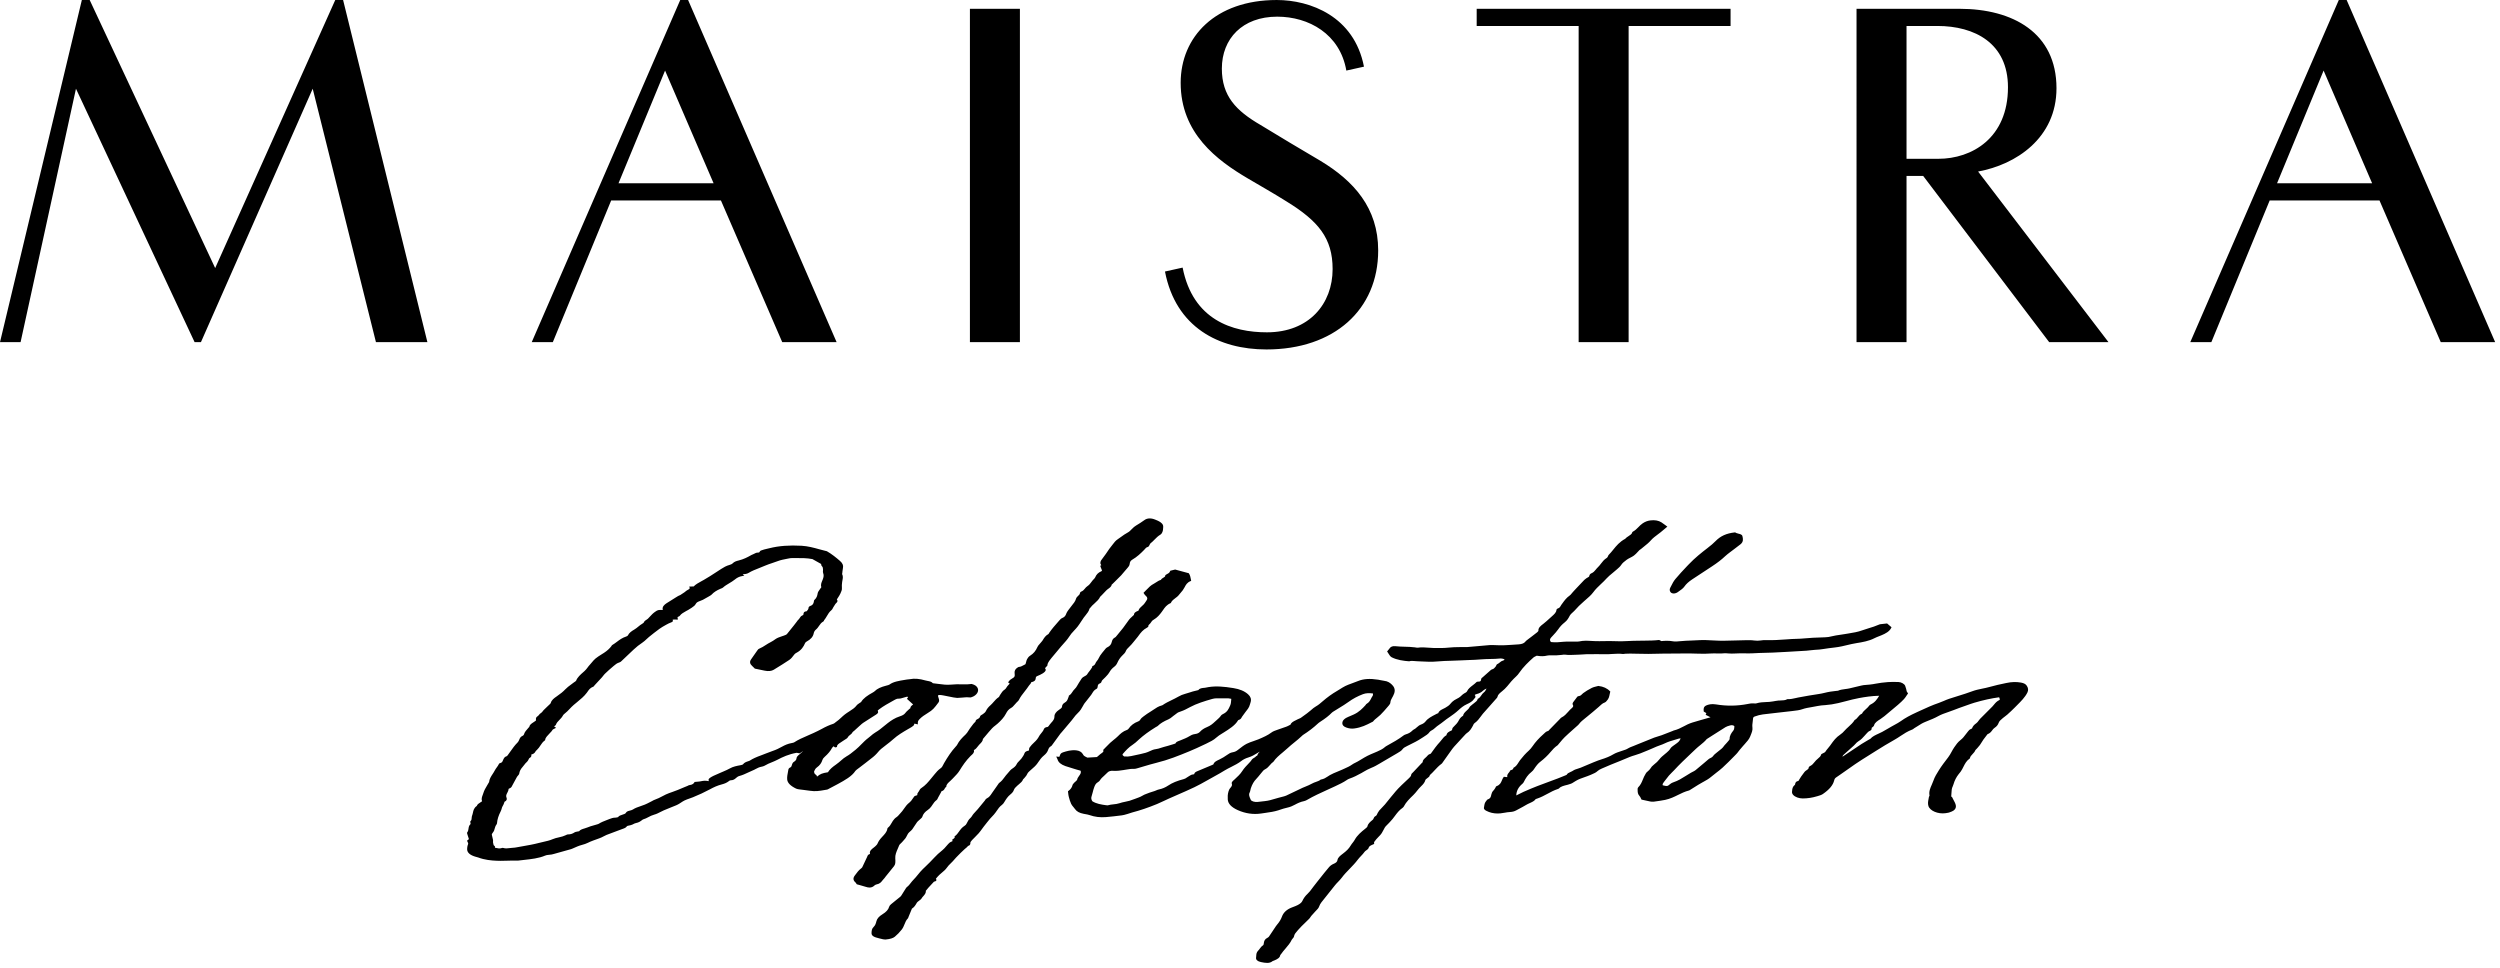 <svg fill="none" height="86" viewBox="0 0 222 86" width="222" xmlns="http://www.w3.org/2000/svg"><g clip-rule="evenodd" fill="#000" fill-rule="evenodd"><path d="m7.964 0h-.696l-7.267 30.379h1.827l4.918-22.501 10.533 22.501h.566l9.923-22.501 5.615 22.501h4.569l-7.485-30.379h-.697l-10.663 23.805zm41.128 30.379 5.18-12.578h9.747l5.442 12.578h4.829l-13.187-30.379h-.697l-13.186 30.379zm5.831-14.103 4.135-10.01 4.31 10.01zm31.206 14.103h4.439v-29.595h-4.439zm18.888-6.616-1.567.348c.957 4.962 4.788 6.921 9.009 6.921 6.007 0 9.924-3.525 9.924-8.793 0-3.786-2.177-6.18-5.136-7.963-1.914-1.133-3.612-2.134-5.31-3.178-2.175-1.262-3.437-2.568-3.437-5.005 0-2.655 1.826-4.613 4.916-4.613 2.787 0 5.572 1.523 6.138 4.787l1.566-.347c-.87-4.482-4.787-5.919-7.747-5.919-5.44 0-8.53 3.264-8.53 7.355 0 4.482 3.222 6.876 5.962 8.489 1.176.695 2.264 1.304 3.439 2.044 2.829 1.741 4.092 3.265 4.092 6.005 0 3.09-2.089 5.616-5.833 5.616-3.047 0-6.571-1.089-7.486-5.746zm48.658-21.457v-1.525h-22.545v1.525h9.054v28.073h4.438v-28.073zm11.185 28.073h4.44v-14.755h1.48l11.185 14.755h5.266l-11.576-15.147c3.35-.609 6.961-2.961 6.961-7.399 0-4.918-3.871-7.052-8.615-7.052h-9.141zm7.182-28.073c3.306 0 6.266 1.524 6.266 5.441 0 4.525-3.219 6.354-6.18 6.354h-2.828v-11.795zm24.328 28.073 5.178-12.578h9.751l5.439 12.578h4.831l-13.186-30.379h-.697l-13.188 30.379zm5.832-14.103 4.134-10.01 4.309 10.01z"/><path d="m75.15 67.18c-.163.089-.289.199-.412.307-.162.141-.329.288-.522.421-.253.176-.532.391-.695.667-.511.083-.685.152-.951.378-.024-.006-.031-.013-.031-.013-.002-.002-.003-.014-.005-.02-.006-.029-.016-.079-.073-.114-.074-.047-.118-.093-.127-.117-.03-.073-.058-.151-.032-.212.058-.128.108-.238.246-.336.243-.172.406-.394.483-.66.027-.088.082-.165.194-.267.312-.279.52-.53.655-.788.022-.04.063-.081.109-.123l.031-.031c.008.003.012.006.015.007.01.006.019.015.027.022.021.02.045.042.08.06.042.021.128-.005.149-.019l.038-.026v-.038c0-.144.157-.242.323-.347.07-.044.142-.088.204-.137.045-.037.105-.071.165-.107.115-.066.236-.138.281-.24.029-.067.101-.121.176-.178.082-.066.169-.131.212-.224.016-.037.066-.077.115-.115.027-.02.052-.042.077-.062l.111-.103c.117-.107.231-.213.35-.318l.062-.054c.08-.074.154-.143.247-.205.238-.157.482-.312.726-.466.132-.083.264-.168.394-.251l.016-.011c.104-.067.26-.165.151-.346.003-.021.048-.065.134-.129.367-.281.818-.529 1.253-.769l.176-.097c.088-.051.18-.084.341-.079.107-.002.187-.024.271-.052.028-.009.058-.018.086-.025.049-.013.096-.027.143-.042.06-.018.121-.035.184-.05.04-.013.106.02.115.021-.002.017-.021.043-.039.068-.012.016-.024.033-.034.051l-.03.049.547.497c-.017.015-.035.029-.054.044-.089.069-.197.152-.191.287-.009.009-.031.025-.047.035-.02.015-.04.03-.056.045-.035.034-.071.067-.107.1-.085.074-.172.154-.236.242-.089.126-.242.224-.47.294-.472.151-.803.387-1.077.596-.119.091-.231.184-.345.277-.231.19-.468.388-.757.556-.164.096-.297.209-.424.319-.072.06-.143.12-.219.179-.234.175-.425.37-.61.558-.159.162-.324.331-.513.484l-.128.102c-.213.174-.431.353-.703.503zm.898 1.186c.089-.069.181-.137.273-.205.175-.129.357-.264.525-.402.105-.088.216-.172.328-.257.243-.184.494-.375.685-.591.028-.031.056-.063.084-.096.093-.109.182-.212.295-.307.146-.122.303-.242.455-.358.219-.168.446-.341.646-.524.361-.329.822-.607 1.302-.885l.107-.06c.121-.07.247-.14.348-.224.067-.056.085-.129.1-.191l.002-.009.307.068-.002-.089c-.005-.173.027-.245.168-.39.175-.178.409-.35.737-.545.195-.115.355-.237.476-.361.146-.151.265-.311.382-.468l.079-.105c.089-.117.038-.269-.005-.402-.028-.085-.059-.18-.034-.215.015-.023.064-.036.135-.036h.007c.142 0 .468.067.782.132.319.065.621.129.766.13.154-.003.307-.015.451-.029.201-.02.39-.041.606-.018.03.003.059.003.087.002.018.002.036 0 .056.002h.013l.012-.005c.064-.021.128-.044.188-.071.291-.135.529-.426.421-.723-.066-.187-.245-.319-.53-.394l-.014-.005-.013.002c-.237.034-.501.043-.807.031-.347-.013-.693-.004-1.026.027-.375.038-.764-.016-1.141-.067-.134-.019-.271-.035-.404-.05-.028-.003-.06-.014-.059-.009-.106-.136-.297-.172-.467-.203-.06-.012-.121-.024-.175-.038-.554-.16-.995-.197-1.387-.117-.041.009-.087.013-.133.015-.045.005-.091.008-.133.015l-.209.034c-.499.081-1.016.164-1.349.416-.05.035-.154.061-.244.084l-.038.009c-.489.126-.811.277-1.013.481-.038.04-.097.081-.176.125-.487.269-.852.518-1.051.856-.006.008-.034.024-.051.031-.022.013-.044.026-.061.039-.027.019-.055.038-.082.057-.076.05-.154.103-.202.17-.146.208-.407.376-.658.536-.13.083-.267.171-.386.264-.122.094-.229.195-.333.292-.146.135-.285.264-.46.38-.03.02-.056.042-.082.064-.048.04-.089.076-.157.097-.333.107-.649.247-1.022.455-.22.121-.458.234-.724.359-.175.082-.354.159-.536.237-.411.177-.835.361-1.18.59-.035.024-.103.045-.194.06-.377.064-.656.199-.878.322-.249.139-.527.282-.862.392-.2.067-.39.142-.573.216-.145.06-.289.118-.441.171-.42.15-.734.295-.984.456-.039.026-.098.046-.147.061-.182.056-.365.129-.46.267-.033.045-.141.071-.233.088-.339.06-.664.129-.918.273-.186.107-.405.201-.616.292-.092.038-.184.078-.275.118-.077.035-.154.069-.233.103-.228.096-.466.198-.656.329-.065.045-.127.096-.138.171-.006.043.005.089.035.132-.02-.003-.038-.006-.059-.01-.113-.016-.216-.032-.32-.029-.107.003-.203.023-.298.04-.056.01-.111.022-.168.03-.081.01-.165.017-.255.024l-.173.015-.017.032c-.054.093-.158.219-.457.252-.044.005-.078.025-.104.04-.009.006-.02.013-.031.018l-.288.118c-.202.082-.405.165-.601.251-.149.065-.316.123-.477.178-.194.067-.395.136-.575.221-.107.052-.209.105-.311.159-.211.111-.429.225-.681.311-.072.024-.131.056-.186.089-.028.015-.055.031-.084.045-.059.029-.117.058-.174.089-.137.071-.277.144-.428.206-.117.049-.246.093-.37.135-.246.084-.5.169-.693.3-.064.042-.17.079-.315.112-.165.035-.264.097-.316.195-.038.074-.174.116-.305.156-.154.049-.314.099-.384.218-.017.006-.053.014-.078.019-.02.005-.04.009-.058.013-.019.005-.05.01-.086.011-.224.002-.384.06-.542.124-.075.029-.151.057-.225.088-.254.097-.517.199-.727.334-.035.023-.091.038-.146.054l-.049.015c-.084.026-.169.049-.256.074-.185.052-.378.105-.541.179-.078.034-.17.061-.26.089-.193.056-.393.115-.496.254-.015.005-.049.009-.07.012-.028.004-.056.007-.079.013-.022.005-.044.009-.067.015-.065.013-.133.025-.182.058-.141.096-.313.184-.601.184-.052 0-.092.021-.124.039-.009.004-.02.01-.03.016-.034.013-.068.028-.1.041-.071.033-.14.062-.217.083-.1.03-.205.052-.311.078-.195.044-.398.089-.559.163-.247.111-.55.18-.844.245-.14.031-.28.064-.413.098-.442.118-.93.202-1.404.285-.193.034-.387.067-.577.103-.089.016-.191.032-.297.034-.101.002-.197.015-.289.028-.187.025-.363.051-.58-.016-.034-.011-.082-.005-.138.016-.164.061-.351.018-.547-.026l-.042-.008c.01-.048.024-.123-.045-.166-.077-.049-.081-.086-.087-.143-.004-.031-.008-.065-.023-.101-.019-.048-.015-.096-.012-.151.004-.046.007-.094-.005-.147-.014-.07-.031-.14-.049-.21-.02-.078-.039-.154-.053-.228-.011-.06.039-.128.093-.202.042-.057.087-.116.11-.183.017-.05.032-.103.047-.155.038-.134.074-.26.163-.373.028-.034.042-.076.048-.125.025-.333.132-.67.333-1.062.039-.076.06-.152.081-.226.026-.09.049-.175.102-.251.038-.052.059-.109.079-.163.009-.024.018-.049.03-.073.009-.02.015-.043.022-.065.012-.045.018-.059.032-.065.089-.038.147-.094.174-.163.024-.064.02-.134-.012-.205-.068-.153-.003-.278.072-.421.057-.111.115-.224.112-.342.003-.007.029-.026.066-.04.165-.055.212-.156.255-.245l.018-.036c.127-.25.268-.501.411-.756.014-.027.039-.056.067-.085.019-.022.037-.044.056-.066l.013-.017c.025-.034.058-.074.064-.126.023-.193.12-.384.296-.582.049-.056.094-.114.138-.172.076-.101.148-.196.25-.281.069-.058.103-.132.135-.196.032-.071.062-.132.129-.167.137-.074.131-.176.126-.243-.002-.016-.002-.031-.002-.045.184-.04.307-.132.375-.277.017-.036.059-.074.099-.11l.024-.022c.132-.122.222-.26.308-.391.111-.169.216-.327.402-.458.019-.013.047-.044.024-.108l.02-.038c.038-.071.073-.141.126-.202.076-.092.162-.181.246-.271.059-.064.116-.125.174-.187.024-.028.042-.058.057-.083.016-.028.031-.053.053-.071.028-.024.074-.045.119-.067.024-.012.049-.022.071-.035l.096-.049-.171-.133c.073-.044.146-.089.169-.161.049-.15.173-.278.305-.412.115-.117.231-.237.302-.378.043-.086.141-.166.237-.243.055-.045.109-.09.156-.137.071-.068.138-.139.205-.21.115-.122.235-.248.369-.362.096-.083.194-.162.292-.242.311-.257.633-.52.857-.824.028-.035.053-.072.078-.108.122-.177.238-.344.513-.448.049-.018.068-.057.081-.081.003-.006.008-.013.009-.017l.231-.249c.147-.157.293-.314.437-.472.043-.047.082-.097.119-.147.053-.066.103-.132.165-.19.247-.237.463-.43.679-.609.031-.025.061-.051.09-.077.147-.126.285-.245.52-.315.068-.022.115-.062.154-.099.17-.162.34-.322.509-.483.197-.187.393-.374.591-.559.242-.229.492-.426.76-.602.146-.096.262-.205.376-.313.069-.067.143-.136.22-.198.288-.233.599-.48.93-.721.171-.126.376-.239.573-.35l.038-.021c.127-.071.28-.151.453-.212.05-.018.103-.042.125-.095.018-.048.001-.092-.024-.123.005-.005.034-.022.107-.027.053-.005.116 0 .181.003.033.002.067.003.103.004l.078.003-.008-.078c-.002-.025-.008-.051-.013-.076-.005-.026-.013-.064-.007-.073.009-.009.048-.025.071-.035.052-.021.107-.043.135-.086.114-.169.344-.295.566-.419.057-.031.116-.062.173-.093.234-.136.399-.249.536-.362.06-.052.097-.111.133-.167.038-.06.07-.111.126-.149.071-.05.178-.09.279-.128.078-.028.159-.058.231-.095.169-.086.329-.181.485-.273l.14-.082c.06-.035.123-.071.166-.121.174-.193.429-.358.781-.508.016-.005.034-.013.052-.019.06-.024.122-.047.164-.086.15-.139.351-.26.547-.377.172-.102.349-.209.497-.329.169-.138.37-.272.698-.322l.148-.023-.144-.126c.21-.01.387-.037.523-.122.283-.173.634-.311.974-.443.162-.064.325-.129.479-.196.206-.089.437-.167.66-.241.161-.054.323-.108.477-.167.257-.098.555-.155.844-.211l.188-.036c.079-.017.168-.024.253-.024l.249-.001c.542-.003 1.056-.005 1.548.092l.773.434s.001.007.001.013c.002.049.003.117.059.172.1.103.101.192.105.305l.001.038c0 .027-.002.053-.005.079-.005.061-.012.131.017.202.074.188.043.352-.027.543-.016.044-.034.089-.053.132-.073.173-.155.368-.084.585-.002.01-.025.038-.039.053-.017.021-.035.042-.047.062-.024.04-.052.079-.08.118-.068.096-.14.195-.159.31-.032.195-.082.399-.275.568-.051.045-.057.106-.061.149-.001.013-.002.025-.005.038-.038.153-.086.285-.318.364-.072.024-.148.086-.149.16-.002.107-.066.202-.165.307-.242.013-.275.129-.286.245-.005.057-.009.079-.036.094-.017.01-.036.02-.055.028-.036.016-.073.034-.103.058-.041.034-.068.074-.092.108l-.022.03c-.015.02-.026.039-.038.059-.022.035-.042.064-.069.09-.068.056-.113.12-.156.181l-.03.041c-.166.226-.351.451-.526.668-.113.138-.224.276-.333.415-.053.069-.167.107-.287.149l-.167.056c-.205.071-.416.141-.565.248l-.031.021c-.122.087-.238.169-.386.243-.169.082-.316.177-.46.269-.176.115-.358.231-.577.322-.085.035-.126.099-.161.151l-.019.024c-.118.166-.234.334-.351.501l-.188.272c-.146.206-.113.403.095.587.053.045.099.094.148.144l.09.091.873.181c.336.071.609.04.813-.085l.123-.077c.415-.255.846-.518 1.247-.79.175-.118.286-.271.386-.404.06-.084.124-.163.245-.224.456-.236.648-.574.763-.843.03-.068.065-.117.158-.166.346-.18.557-.423.613-.698.031-.155.097-.273.202-.359.124-.102.203-.219.28-.333.098-.146.191-.284.379-.387.047-.026.058-.069.064-.104.1-.121.176-.25.249-.374.111-.192.216-.373.405-.527.064-.053.096-.117.123-.175.011-.024.023-.047.037-.07l.045-.072c.049-.08.098-.16.151-.238.014-.021.037-.043.063-.068.055-.052.118-.111.118-.197-.002-.046-.019-.091-.057-.135.008-.011.016-.02.022-.031.028-.046.059-.093.09-.139.069-.104.14-.213.191-.325l.022-.045c.071-.151.143-.307.126-.478-.018-.173 0-.338.022-.525.006-.052.017-.106.027-.159.033-.164.071-.351-.031-.552-.002-.006.002-.025.006-.041.003-.016.008-.03.01-.045.005-.047.009-.093.014-.141.012-.113.023-.22.047-.326.049-.214-.038-.414-.264-.61-.326-.282-.719-.607-1.165-.862l-.244-.062c-.159-.04-.3-.075-.438-.114-.468-.133-1.013-.278-1.562-.309-1.074-.062-2.028.009-2.84.214-.067.017-.136.034-.204.048-.189.044-.384.089-.558.158-.077.031-.107.084-.129.123-.025.043-.035.062-.118.062h-.017c-.152 0-.246.051-.329.097-.041.022-.078.043-.122.058-.082.028-.153.068-.209.1-.296.169-.63.339-1.054.444-.207.049-.417.117-.541.259-.045.05-.145.1-.262.133-.32.086-.543.228-.758.363-.157.1-.312.202-.467.303-.343.224-.698.455-1.072.667-.064.036-.129.073-.194.107-.264.143-.535.291-.714.48l-.393.004.036.094c.026.068.006.121-.172.21-.08.039-.14.089-.198.137-.031.025-.06.05-.093.074-.141.098-.252.17-.361.238-.025.015-.057.027-.087.039-.039.016-.079.031-.111.052l-.217.133c-.271.166-.551.337-.814.511-.194.129-.406.313-.331.587-.002.002-.005.005-.008.006v.002c-.399-.013-.427-.009-.682.169-.094.067-.176.133-.242.2-.074.072-.142.147-.212.221-.059.064-.118.128-.18.19-.032.031-.075.059-.125.089-.087.054-.186.116-.224.222-.019.051-.11.108-.189.158-.047.028-.092.057-.132.086-.06.045-.117.091-.173.138-.118.098-.231.19-.369.271-.217.125-.453.284-.562.517-.012.027-.067.069-.141.093-.358.115-.597.296-.83.471-.129.097-.263.197-.413.285-.04.022-.056.057-.068.08-.003.007-.008.015-.009.019-.165.218-.385.419-.656.595-.073.049-.149.097-.226.143-.183.115-.371.233-.529.363-.128.107-.224.224-.319.338-.058.072-.115.142-.181.21-.079.082-.144.169-.206.253-.082.11-.161.213-.268.309l-.102.091c-.261.229-.532.467-.647.767-.011.029-.07.068-.115.098-.031.02-.061.038-.087.06-.082.064-.168.127-.252.189-.18.133-.365.269-.511.426-.188.2-.429.399-.763.625-.229.154-.457.326-.521.572-.015.058-.084.119-.149.178-.027.024-.055.049-.08.074-.062.062-.128.125-.194.187-.074.068-.147.138-.216.209-.033.032-.057.067-.082.101-.035.049-.064.09-.112.122-.111.071-.192.148-.251.24-.014.024-.05.049-.084.074-.049.035-.1.072-.127.125-.032.059-.028.121-.023.176.002.031.004.06.001.079-.005.009-.031.027-.047.038-.012.007-.023.016-.032.024-.047.037-.1.069-.151.103-.165.106-.333.214-.358.398l-.011.012c-.03.032-.06.064-.089.098-.158.173-.321.354-.383.573-.011.035-.042.081-.096.104-.209.089-.268.234-.312.34l-.008.018c-.037.088-.071.172-.139.239-.256.252-.449.529-.636.794-.084.12-.167.239-.257.357-.031.042-.062.073-.106.086-.142.042-.188.122-.228.191l-.017.027c-.027.045-.045.093-.062.137-.045.118-.079.209-.273.253-.061.015-.084.067-.095.089-.045.098-.111.191-.183.289-.064.088-.129.18-.178.275-.053.105-.121.209-.188.311-.143.22-.292.445-.313.711-.001.004-.009.018-.015.027-.008.01-.014.021-.02.032-.049.089-.1.176-.154.264-.122.205-.25.419-.318.652-.016.056-.038.112-.058.166-.068.177-.138.36-.06.567-.047.035-.098.068-.15.1-.136.085-.275.172-.318.315-.252.169-.303.4-.345.605-.02.089-.038.175-.072.255-.029.071-.032.143-.037.215-.006.1-.012.188-.09.257-.054.046-.034.111-.024.147.004.008.008.023.008.023 0 .021.002.039.005.057.001.015.004.04.004.044-.147.129-.168.287-.186.427-.017.109-.03.212-.1.296-.043.052-.024.116-.009.158.038.126.079.253.12.379l.027.081-.166.14.019.046c.011.028.024.055.037.081.023.048.045.093.046.126 0 .034-.015.073-.031.113-.013.035-.027.071-.033.107-.02.105-.03.198-.03.289.002.302.262.528.774.671.025.007.052.013.077.02.046.012.091.023.133.038.575.219 1.167.27 1.618.289.126.005.249.009.372.009.209 0 .416-.006.616-.013.298-.009.606-.018.929-.008.165-.02.33-.039.496-.057.67-.073 1.362-.15 1.908-.386.088-.038.202-.062.306-.067.205-.007.368-.05.504-.09.299-.088.602-.171.905-.254.198-.055.395-.109.592-.165.059-.018.109-.038.156-.062l.054-.024c.119-.05.235-.102.354-.154.122-.054.267-.096.408-.137.183-.052.371-.106.525-.188.118-.064.258-.118.395-.171l.07-.028c.18-.07.359-.139.545-.197.143-.048.26-.111.372-.169.088-.049.172-.094.267-.131.311-.123.631-.242.951-.358.142-.053.285-.105.427-.159l.073-.026c.079-.028.158-.057.223-.097.045-.028.076-.063.104-.093.038-.042.061-.067.103-.076.034-.009.068-.015.103-.022.108-.022.221-.045.317-.091.025-.011.051-.025.076-.038.073-.038.142-.075.227-.092.257-.049.409-.154.526-.248l.026-.021c.025-.023.049-.042.079-.052.191-.053.342-.135.49-.212.156-.082.302-.16.495-.212.218-.059.398-.151.571-.242.097-.05.198-.104.302-.147.213-.092.431-.179.649-.266.15-.06.302-.12.451-.182.103-.042.191-.095.264-.138.059-.036.115-.073.171-.11.098-.064.191-.126.3-.179.135-.067.295-.122.45-.176.102-.036.203-.071.299-.11.516-.208 1.017-.441 1.486-.693.362-.198.686-.349 1.087-.451.237-.061.425-.146.576-.258l.031-.024c.047-.037.095-.074.148-.076.27-.006.381-.107.489-.201l.019-.017c.074-.067.166-.137.289-.169.288-.077.524-.19.752-.298.129-.062.261-.126.402-.181.104-.04.196-.089.285-.138.162-.086.317-.17.547-.21.159-.028.278-.096.395-.162.056-.031.111-.063.172-.091.097-.043.198-.085.297-.125.173-.071.352-.144.512-.228.479-.253 1.018-.503 1.718-.625l.273.049.269-.184c.005.003.008.007.011.009-.043.042-.089.082-.136.122-.031.026-.063.053-.093.081-.026.024-.055.046-.083.07-.116.095-.249.202-.259.372-.005.098-.09.202-.231.288-.102.061-.137.165-.158.225-.007.024-.013.045-.019.069-.027.093-.045.164-.166.215-.074.031-.128.099-.143.184-.01.065-.023.13-.035.196-.042.212-.086.43-.07.66.022.307.281.577.793.825.084.04.203.057.299.07.124.017.249.031.373.046.182.022.365.044.547.073.495.081.9.008 1.29-.061.078-.014.154-.028.234-.04.06-.011.103-.036.142-.06.013-.007.024-.013.036-.021l.188-.098c.164-.085.326-.17.485-.257l.129-.069c.603-.331 1.228-.671 1.545-1.161.02-.031.059-.063.088-.083zm1.581 10.282c.06-.049.118-.095.193-.108.303-.054.422-.205.525-.34.038-.049.074-.097.118-.138.053-.049.089-.103.128-.153.017-.027.037-.052.057-.078l.215-.264c.177-.217.354-.433.524-.652.062-.081.101-.177.113-.278.015-.133.009-.271-.002-.412-.021-.307.1-.584.228-.876.042-.097.084-.194.121-.289.02-.054.079-.107.135-.16.033-.03.064-.058.092-.09.029-.034.06-.066.091-.099.078-.084.158-.169.225-.259.058-.078.1-.161.139-.239.057-.111.107-.214.202-.303.028-.027.057-.052.086-.078.068-.06.139-.121.191-.191.073-.101.139-.204.205-.307.069-.108.141-.219.22-.326.044-.059.107-.114.175-.172.038-.034.079-.068.114-.103.014-.015.031-.028.046-.042.057-.051.115-.103.136-.176.064-.223.224-.419.489-.597.114-.076.215-.176.308-.306.033-.047.064-.095.096-.142.103-.155.202-.302.369-.425.059-.042.082-.101.101-.148.005-.017.013-.035.023-.051l.078-.141c.067-.122.134-.246.202-.369.008-.013.014-.027.02-.044.005-.011.012-.03.013-.033.183-.043.238-.148.284-.234.03-.057.052-.1.107-.131l.032-.018.002-.039c.012-.184.171-.326.341-.478.063-.057.126-.115.182-.176.052-.053.104-.108.157-.163.179-.184.365-.375.495-.589.261-.427.561-.878.973-1.292.026-.026.056-.053.084-.078.124-.111.28-.249.216-.442.001-.004.009-.013.02-.02.156-.088.242-.202.325-.312.041-.053.078-.105.125-.153l.055-.056c.134-.134.271-.273.282-.461.074-.089.15-.177.224-.266.19-.227.384-.46.591-.683.078-.086.183-.167.283-.245.074-.059.148-.117.215-.176.262-.238.556-.532.736-.889.094-.186.217-.376.471-.507.087-.045.144-.111.195-.169.014-.017.03-.036.047-.052.046-.049.09-.099.135-.148.028-.033.057-.066.086-.098.021-.024.045-.045.069-.067.055-.049.111-.103.142-.167.127-.263.323-.515.514-.755.129-.166.264-.338.379-.515.019-.031.045-.058.07-.086.042-.047.088-.096.112-.156.009-.023.017-.044.021-.06.041-.003.093-.017.158-.042.21-.078.228-.212.238-.31.012-.087.018-.145.144-.196.321-.127.709-.323.743-.522.008-.044.002-.111-.064-.16.004-.024.066-.085.098-.119.071-.071.132-.132.13-.203 0-.014-.004-.028-.009-.039.083-.222.225-.4.362-.565.141-.166.279-.332.418-.5.276-.335.563-.683.87-1.015.107-.117.191-.243.275-.366.06-.092.124-.186.195-.273.08-.1.172-.198.262-.291.105-.112.216-.23.308-.351.111-.145.209-.296.304-.442.077-.119.154-.237.238-.354.047-.066.1-.13.153-.193.147-.183.3-.37.349-.591.004-.005.014-.014.021-.022.015-.015.029-.029.039-.043.099-.141.245-.273.385-.398.198-.18.404-.365.504-.598.008-.004.017-.009.024-.017.049-.051.099-.101.149-.152.118-.119.242-.242.351-.369.049-.057.118-.109.193-.162.136-.098.289-.21.311-.382.015-.007.032-.017.046-.031.076-.075.154-.151.23-.225.188-.181.381-.369.558-.558.103-.112.199-.228.289-.34.093-.113.187-.229.291-.339.078-.083.16-.188.177-.341.015-.132.053-.267.22-.365.438-.254.755-.561 1.068-.879.024-.024.045-.05.067-.077.064-.075.119-.142.246-.176.07-.02.103-.076.125-.115l.013-.02c.018-.027.032-.058.045-.087.019-.043.036-.079.069-.105.135-.104.249-.22.356-.332.159-.162.308-.315.524-.441.073-.042.109-.106.143-.169.085-.154.092-.315.099-.471l.002-.055c.011-.227-.173-.367-.353-.473-.087-.052-.189-.093-.286-.132l-.073-.031c-.379-.156-.713-.14-.965.049-.11.082-.229.16-.342.234-.065.042-.131.084-.198.124-.129.078-.262.16-.377.249-.083.067-.153.139-.219.209-.102.107-.195.207-.333.279-.219.116-.404.249-.582.38-.096.07-.192.139-.296.208-.207.137-.331.303-.452.464-.047.064-.093.126-.145.187-.123.145-.225.298-.325.448-.052.078-.105.157-.161.234-.055.079-.112.155-.169.229-.081.108-.164.216-.238.326-.045.064-.054.137-.063.199l-.003.024c-.009.06.024.109.051.152.012.018.03.049.031.055 0 0-.006.009-.035.022l-.062.025.056.153c.027.074.053.147.087.219.009.023.019.053.01.074-.008.02-.035.036-.056.045-.268.115-.436.282-.544.543-.024.057-.075.11-.118.151-.089.084-.156.176-.221.264-.096.133-.188.257-.347.36-.1.064-.166.146-.23.225-.082.1-.16.195-.312.256-.073.028-.126.1-.131.173-.005.068-.068.127-.133.19-.02.019-.04.038-.058.056-.057.058-.121.123-.144.205-.065.24-.234.448-.415.667-.084.103-.172.21-.245.319-.017.024-.035.049-.052.072-.061.086-.124.175-.159.274-.06.178-.14.306-.351.391-.104.042-.175.115-.219.166l-.142.161c-.283.321-.576.653-.811 1.001-.011.016-.018.031-.026.049-.012.024-.02.039-.032.046-.262.143-.382.34-.498.529l-.047.073c-.028.045-.067.086-.109.132-.026.028-.051.057-.075.086-.024.03-.049.058-.074.086-.069.076-.139.154-.176.243-.153.351-.354.591-.653.778-.111.07-.198.169-.268.303-.045.085-.067.173-.088.259-.011.045-.023.089-.042.149-.006.02-.015.047-.026.051-.066.028-.123.06-.182.094-.12.068-.234.131-.402.142l-.03.009c-.142.079-.294.188-.333.379-.015.079-.006.154-.001.228.009.084.018.164-.013.228-.035.08-.124.133-.217.188-.047.028-.096.057-.137.089-.064.049-.12.107-.176.189l-.045.063.067.038c.009.006.02.011.036.019l.038.053c-.016.018-.032.035-.047.051-.057.06-.107.113-.152.169-.031.038-.056.079-.082.121-.042.067-.081.132-.148.175-.189.122-.285.275-.376.42-.022.034-.044.069-.066.103-.016.023-.027.048-.039.074-.018.04-.03.067-.055.082-.193.126-.325.279-.453.425-.09.103-.174.202-.279.293-.183.157-.322.331-.401.504-.047.103-.134.193-.279.29-.02.013-.043.026-.066.038-.081.045-.162.093-.181.171-.023.099-.096.172-.241.238-.052.023-.141.074-.149.156-.004.057-.057.107-.113.16-.028.028-.058.056-.083.086-.102.125-.195.255-.286.38l-.036.05c-.043.06-.082.125-.122.187-.079.127-.154.247-.264.349-.287.267-.576.563-.744.911-.021.045-.063.089-.103.133l-.017.019c-.406.443-.71.912-1.043 1.48-.026.045-.049.091-.071.137-.059.118-.112.229-.222.304-.238.165-.395.358-.549.545-.037.044-.073.089-.109.133-.063.073-.124.149-.183.223-.262.32-.509.623-.894.875-.089.058-.131.14-.169.211-.012.024-.024.046-.037.068-.013.021-.028.042-.045.062-.053.072-.113.153-.093.249.005.024.008.035-.107.066-.049.013-.1.028-.139.057-.033.022-.051.052-.064.074-.004.009-.009.016-.015.024-.04.049-.075.102-.111.156-.074.113-.146.218-.258.303-.223.169-.362.369-.496.562-.1.144-.196.28-.324.407-.041.04-.077.082-.113.126-.064.077-.124.147-.216.206-.066.041-.129.093-.191.159-.107.113-.18.238-.248.36-.089.155-.173.303-.33.423-.04.031-.047.074-.051.106-.042.268-.249.485-.468.715l-.024.027c-.169.178-.294.36-.368.538-.043.106-.126.187-.222.275-.044.04-.094.078-.144.117-.18.136-.384.293-.312.551l-.001.001c-.174.041-.213.147-.242.226-.005.016-.012.031-.018.047l-.035.073c-.129.279-.257.558-.393.835-.017.035-.064.073-.107.108-.213.16-.351.351-.485.534l-.078.104c-.164.221-.142.42.069.603.031.026.05.057.069.092.011.017.021.035.032.049l.015.02.023.008c.086.023.169.046.251.068.181.048.354.094.518.151.123.042.234.064.336.064.136 0 .252-.037.358-.113.02-.016.042-.033.063-.049zm76.383-14.102c-.01.128-.018.238-.105.344-.159.195-.321.431-.316.716 0 .068-.069.147-.137.221-.025.028-.051.058-.073.086-.04.05-.086.099-.133.148-.067.067-.134.138-.186.217-.097.147-.264.274-.425.397-.088.067-.179.136-.26.21-.019.016-.04.034-.059.05-.054.045-.109.09-.148.143-.079.118-.174.194-.309.249-.067.028-.118.07-.158.103-.12.101-.24.203-.359.306-.255.216-.518.442-.785.657-.067.055-.163.103-.257.149-.05.025-.101.051-.149.078-.162.091-.316.189-.466.285-.327.207-.664.421-1.104.568-.15.049-.258.133-.348.208-.167.14-.183.151-.588.051-.026-.105.024-.181.092-.269l.105-.138c.114-.151.23-.307.358-.456.073-.086.162-.172.244-.255.069-.065.137-.133.199-.2.485-.529 1.032-1.046 1.562-1.548.131-.123.261-.246.391-.37.116-.111.248-.218.377-.322.206-.167.42-.342.578-.538.01-.011.034-.024.053-.036l.432-.277c.386-.247.784-.503 1.185-.751.094-.057.231-.108.429-.159.139-.037.27-.005.33.045.023.02.034.04.032.061zm25.954-3.669c-.095-.137-.25-.218-.499-.264-.419-.076-.836-.064-1.311.038-.504.106-1.023.216-1.514.358-.197.055-.408.1-.615.141-.296.061-.604.125-.876.228-.401.153-.837.287-1.259.419-.272.085-.546.168-.811.257-.165.055-.319.121-.465.186-.142.06-.289.122-.441.175-.584.199-1.115.442-1.628.679l-.315.144c-.628.286-1.068.529-1.423.787-.172.124-.379.237-.582.347-.095.052-.192.105-.285.158-.087.05-.172.101-.258.151-.176.103-.359.212-.546.312-.101.055-.211.104-.321.154-.274.126-.557.254-.724.456-.007.007-.033.02-.049.028-.015.008-.031.017-.046.024-.07.043-.143.085-.217.127-.154.089-.313.181-.46.276-.43.284-.855.568-1.287.856l-.414.279c0-.065.037-.121.116-.191.261-.227.541-.478.88-.788.053-.049.1-.1.146-.152.08-.089.157-.175.267-.239.24-.144.393-.317.541-.485.039-.044.079-.089.119-.133.023-.024.043-.047.064-.07.083-.095.16-.183.31-.245.095-.039.154-.132.138-.212-.008-.029-.006-.053.07-.101.047-.03.129-.093.151-.18.056-.226.314-.39.565-.547.114-.074.226-.155.343-.25.352-.292.791-.655 1.202-1.007.234-.202.402-.361.545-.517.089-.097.157-.2.228-.311.033-.049.067-.099.103-.151l.026-.038-.025-.04c-.008-.01-.018-.024-.028-.037-.021-.029-.049-.064-.062-.095-.012-.035-.019-.071-.026-.109-.006-.029-.01-.06-.019-.089l-.017-.064c-.022-.081-.045-.166-.082-.252-.076-.166-.345-.317-.588-.326-.353-.016-.66-.012-.938.006-.422.034-.771.078-1.067.137-.351.073-.721.104-1.1.133-.078.008-.148.026-.215.042l-.06.015c-.327.077-.653.154-.98.233-.118.028-.252.045-.381.061-.219.03-.447.059-.63.145-.012.006-.053.009-.082.011-.021.001-.042.002-.062.004l-.176.021c-.127.015-.254.03-.377.049-.173.026-.337.066-.496.104-.16.038-.327.077-.498.101-.594.087-1.194.19-1.836.311-.085.017-.168.036-.251.055-.219.051-.447.101-.709.094h-.022l-.016.01c-.157.094-.381.1-.621.108-.048.002-.097.003-.145.005-.092.004-.178.021-.26.036-.042.009-.083.016-.126.023-.042.006-.082.012-.121.02-.101.017-.206.035-.313.041-.074.004-.148.007-.223.01-.309.013-.63.027-.904.116-.067.025-.212.011-.258.006-.18-.013-.318.013-.465.042l-.05.01c-.949.185-1.877.196-2.839.036-.385-.064-.673.015-.845.092-.271.12-.248.34-.232.512l.005.034.233.14-.067.146.432.222c-.003.003-.008.005-.014.006-.114.034-.233.068-.35.099-.147.04-.292.08-.435.123-.111.034-.225.067-.339.099-.309.087-.629.177-.893.302-.111.053-.218.108-.324.166-.288.151-.561.295-.926.382-.02.005-.034.015-.048.024l-.271.107c-.244.097-.488.194-.739.286-.097.036-.2.066-.304.096-.12.035-.244.071-.357.115-.504.199-1.001.402-1.498.604l-.348.143c-.039.016-.081.031-.122.047-.124.048-.254.097-.354.163-.126.085-.29.137-.463.192l-.103.034c-.261.086-.533.174-.739.299-.285.172-.645.325-1.101.464-.173.053-.333.115-.487.178l-.143.056c-.23.089-.455.188-.673.282-.161.069-.323.14-.489.206-.075.031-.164.059-.249.085-.156.048-.317.097-.427.176-.059.043-.14.08-.219.114-.148.066-.301.134-.358.259-.008.009-.047.024-.077.037l-.138.057c-.182.076-.368.152-.557.224-.242.091-.487.181-.731.272-.369.135-.738.271-1.102.412-.369.143-.76.306-1.23.514-.174.077-.337.162-.497.245-.047.024-.095.049-.142.072.011-.403.191-.743.546-1.037.071-.059.109-.129.14-.193.14-.281.331-.605.683-.875.093-.068.152-.156.206-.233l.015-.023c.168-.245.326-.477.597-.674.137-.099.254-.209.369-.314l.08-.074c.15-.137.274-.282.397-.423.189-.22.367-.429.632-.607.033-.023.052-.049.066-.073.007-.008.012-.014.018-.023.058-.067.112-.132.168-.199.12-.144.243-.294.386-.431.232-.224.483-.446.726-.663.111-.099.223-.197.334-.297l.049-.043c.055-.046.112-.096.153-.153.141-.195.36-.37.573-.539.051-.042.103-.082.154-.125.341-.279.694-.568 1.031-.865.034-.031.068-.061.101-.093.123-.116.239-.227.44-.3.065-.024.102-.069.132-.104.009-.013.02-.025.032-.037.185-.18.227-.39.263-.576.014-.074.028-.142.048-.208l.013-.038-.028-.028c-.246-.264-.591-.425-1.026-.474l-.014-.001-.014.003c-.062.018-.125.034-.186.047-.136.034-.265.066-.367.118-.308.158-.563.313-.776.472-.045.032-.079.068-.112.103-.076.078-.142.146-.314.165-.062.006-.099.056-.112.071l-.063.082c-.096.123-.195.251-.285.379-.077.111-.061.187-.034.231.043.074.069.166-.075.283-.135.11-.24.23-.342.345-.166.188-.324.367-.589.503-.048.024-.078.059-.102.089-.008.009-.017.019-.026.029l-.968.992c-.012.01-.022.023-.032.037-.021.025-.033.04-.053.045-.182.048-.269.137-.354.223-.024.023-.047.046-.072.068-.401.355-.711.699-.951 1.052-.109.159-.221.291-.342.402-.285.258-.54.538-.779.851-.052.069-.098.14-.141.21-.108.173-.21.336-.426.46l-.035.021.001.04c.001.064-.069.114-.237.166l-.034.011-.012.032c-.019.056-.063.11-.11.167-.083.101-.184.225-.139.385-.003.002-.006.005-.009.005-.005.003-.008.006-.011.009l-.288-.032-.022.032c-.069.095-.113.197-.152.294-.088.209-.163.391-.468.507-.061.024-.079.077-.092.111-.004.013-.007.024-.012.032-.016.022-.032.047-.047.071-.04.064-.079.123-.131.175-.11.108-.153.227-.178.328-.008.025-.014.05-.019.078-.038.168-.072.312-.328.392-.054.018-.071.062-.087.101-.158.15-.185.332-.208.492-.006.042-.013.085-.021.127-.032.157.139.246.212.284.302.157.636.238.998.238.084 0 .167-.005.253-.013.131-.013.257-.035.378-.057.159-.028.309-.055.47-.062.22-.012.391-.057.553-.146.096-.052.195-.105.293-.157.197-.104.4-.212.587-.326.09-.057.199-.106.304-.154.215-.096.436-.196.546-.363.011-.011.06-.025.089-.034.016-.005.031-.009.048-.015.343-.116.63-.273.91-.423.284-.155.579-.314.931-.43.051-.016.087-.036.108-.061.137-.16.427-.232.709-.3l.059-.015c.219-.055.376-.12.494-.205.051-.038.107-.071.165-.103.028-.017.056-.032.085-.05.21-.128.482-.223.744-.314.171-.06.349-.121.511-.192.042-.02.085-.038.129-.056.186-.079.378-.162.509-.29.078-.075.203-.151.381-.227.531-.23 1.051-.453 1.598-.663.153-.059.3-.122.446-.185.284-.122.577-.247.908-.339.319-.089.609-.212.889-.329.095-.039.189-.078.283-.116.132-.053.258-.109.383-.164.114-.052.228-.103.346-.151.093-.038.193-.073.29-.11.161-.056.327-.116.471-.189.259-.129.573-.221.877-.31.124-.036.249-.073.371-.111.032-.01.086-.009.142-.009-.12.267-.18.314-.523.558l-.059.04c-.134.093-.273.191-.341.314-.068.119-.173.221-.308.337-.054.046-.11.092-.166.138-.18.147-.366.298-.497.475-.114.153-.276.308-.48.464-.143.107-.248.227-.332.373-.044.073-.121.14-.202.212-.045.038-.091.079-.131.119-.029.031-.046.063-.06.09-.008.013-.014.027-.022.039-.102.157-.171.325-.236.486-.102.249-.199.485-.409.692-.045.045-.065.107-.059.18.001.032.003.065.003.098.003.155.008.33.171.506.051.053.078.111.109.18.015.034.03.069.049.103l.015.028.248.056c.173.039.348.078.524.113.054.01.193.031.312.017l.132-.019c.296-.04.601-.082.888-.142.449-.096.8-.27 1.139-.438.297-.147.606-.3.978-.396.023-.006.04-.016.059-.029.118-.071.233-.145.349-.219.262-.166.534-.337.82-.494l.028-.014c.241-.133.493-.271.69-.442.147-.126.308-.25.464-.369.193-.149.392-.3.568-.462.363-.331.703-.678 1.032-1.013l.19-.194c.076-.078.137-.159.195-.238.035-.046.069-.092.106-.135.055-.067.113-.133.171-.2.04-.045.079-.091.117-.137.054-.061.109-.123.165-.185.188-.208.382-.422.477-.667.016-.043.033-.085.051-.129.088-.216.179-.438.146-.672-.023-.169 0-.332.024-.503.015-.1.029-.204.034-.31.001-.051.054-.126.136-.155.263-.097.504-.159.736-.188.474-.06.961-.114 1.433-.166.358-.039.717-.079 1.073-.121l.164-.02c.287-.033.584-.065.817-.15.27-.097.584-.148.887-.199.169-.028.346-.058.512-.095.195-.042.406-.057.63-.072l.026-.002c.371-.027.758-.086 1.151-.179.23-.053.454-.112.679-.171.371-.098.756-.2 1.161-.274.53-.098 1.111-.19 1.795-.207l-.011.018c-.181.293-.352.569-.756.76-.073.034-.115.093-.138.126-.069.098-.167.185-.27.278-.137.122-.277.248-.351.404-.179.081-.273.196-.362.307-.078.095-.148.184-.275.25l-.016.009-.011.017c-.122.211-.33.4-.53.584-.127.117-.259.238-.371.365-.094.106-.212.231-.365.33-.384.253-.605.562-.818.86l-.086.121c-.054.073-.115.146-.174.217-.093.112-.189.227-.263.349-.013.022-.071.05-.113.071-.027.014-.054.028-.079.042-.014.009-.031.016-.048.024-.057.025-.115.052-.126.11-.026.129-.148.231-.277.341-.057.049-.116.098-.167.151-.051.054-.096.11-.142.165-.107.134-.209.261-.4.352-.027.013-.118.064-.113.145.004.089-.1.159-.208.232l-.056.037c-.057.038-.094.087-.126.13l-.03.039c-.084.111-.168.218-.244.331-.045.065-.086.133-.126.2-.026.042-.051.086-.079.128-.007.013-.014.025-.021.038-.005.013-.015.031-.015.031-.217.032-.263.141-.29.242-.004.015-.007.029-.008.044-.008.038-.014.062-.03.074-.208.157-.225.356-.239.532l-.008.072c-.01.095.027.193.106.282.171.187.51.311.85.311h.008c.422-.002.833-.064 1.257-.193l.057-.016c.166-.049.338-.1.457-.182.585-.401.906-.787 1.011-1.217.028-.118.075-.191.164-.253.13-.09.261-.182.394-.272.249-.171.498-.344.74-.518.737-.533 1.556-1.045 2.349-1.536l.143-.089c.463-.289.988-.616 1.535-.919.201-.111.384-.233.562-.351.31-.205.632-.419 1.042-.572.056-.02.094-.05.126-.078.019-.015.038-.031.061-.045.112-.063.216-.132.322-.199.2-.129.388-.252.632-.35l.171-.071c.34-.135.69-.275.992-.446.261-.147.584-.26.896-.367.166-.058.34-.117.503-.182.294-.118.607-.229.909-.334l.277-.098c.206-.074.418-.151.636-.215.789-.232 1.488-.385 2.193-.481.08.192.067.224.022.245-.235.111-.358.261-.478.408-.045.056-.09.111-.143.166-.175.178-.354.354-.531.532-.19.189-.379.377-.565.566-.054.056-.095.114-.135.169-.057.08-.11.157-.196.217-.208.145-.329.292-.379.457-.005.007-.034.031-.093.053-.136.052-.199.134-.255.205-.013.017-.025.032-.039.049-.065.077-.124.156-.183.235-.131.176-.255.34-.447.489-.248.192-.407.423-.561.648l-.012.018c-.09.131-.163.267-.235.398-.088.16-.179.325-.294.475l-.028.037c-.276.359-.561.73-.798 1.111-.178.281-.377.601-.488.932-.039.116-.091.235-.142.349-.135.302-.274.615-.202.969 0 .007-.014.031-.02.045-.014.025-.031.054-.036.09-.009.059-.02.118-.031.178-.039.194-.078.395-.011.613.131.43.855.733 1.517.64.068-.009.134-.021.199-.034l.095-.018.095-.034c.118-.042.237-.085.331-.152.362-.264.168-.618-.003-.93-.045-.083-.092-.169-.128-.249l-.011-.027-.071-.03c.013-.1.017-.202.022-.3.009-.218.016-.425.118-.62.026-.055.043-.11.062-.169.101-.345.251-.64.457-.9.023-.028.044-.055.066-.082.043-.051.084-.1.12-.152.098-.137.171-.283.241-.424.136-.269.262-.523.552-.732l.025-.017.004-.03c.018-.126.12-.235.23-.35.099-.107.203-.215.248-.347.006-.017.035-.043.057-.064.02-.017.039-.035.054-.053.028-.031.055-.062.084-.092.073-.082.147-.166.211-.253.059-.082.11-.167.163-.251.046-.077.094-.154.147-.23.082-.116.173-.231.263-.346l.101-.13c.221-.082.317-.212.411-.338.064-.088.125-.171.228-.236.168-.106.292-.262.352-.438.049-.147.187-.263.333-.386l.073-.061c.051-.044.108-.086.165-.127.064-.049.132-.098.191-.151.231-.21.456-.414.66-.624.069-.071.142-.144.213-.215.348-.347.706-.706.912-1.118.106-.214.085-.414-.066-.631zm-31.331-8.175c.035 0 .068-.005.099-.012.071-.019.153-.04.206-.079.047-.032.094-.066.142-.099.188-.129.382-.264.499-.435.145-.212.37-.418.688-.63.583-.387 1.171-.772 1.758-1.155.476-.313.855-.605 1.157-.892.133-.126.29-.244.443-.362l.092-.068c.106-.082.216-.165.324-.245.174-.129.353-.261.52-.398.268-.22.226-.479.162-.726-.037-.137-.2-.176-.343-.209-.07-.016-.14-.034-.191-.058l-.115-.06-.021.003c-.744.081-1.272.32-1.712.773-.184.19-.411.386-.734.632-.492.377-1.124.879-1.64 1.427l-.157.163c-.351.373-.714.756-1.036 1.145-.163.197-.272.409-.374.617-.027.051-.054.104-.08.154-.078.147-.065.289.036.409.054.064.167.106.277.106zm-54.399 12.368.323-.381c.204-.24.406-.479.607-.721.062-.074.118-.149.176-.226.112-.148.22-.289.362-.418.226-.205.352-.434.475-.656l.046-.086c.024-.044.048-.085.078-.123.068-.087.138-.176.208-.262.128-.158.26-.322.381-.486.038-.052.071-.105.102-.158.089-.146.172-.282.371-.38.059-.03.097-.091.104-.169.014-.144.024-.258.227-.33.059-.021.105-.074.116-.132.017-.101.111-.187.21-.275.048-.045.096-.088.137-.134.031-.034.063-.068.094-.102.095-.103.195-.208.257-.326.107-.195.248-.358.433-.496.126-.094.212-.205.28-.36.11-.247.256-.461.435-.637l.036-.035c.112-.108.229-.221.274-.348.052-.148.177-.27.31-.399.071-.069.144-.14.206-.214.063-.079.129-.157.195-.235.119-.14.24-.284.352-.432l.065-.088c.201-.275.393-.535.765-.729.036-.02.132-.071.117-.151-.01-.05.032-.094.1-.157.041-.039.083-.079.111-.129.066-.119.145-.202.257-.266.327-.191.528-.439.705-.676.043-.057.084-.115.123-.173.165-.24.321-.465.671-.62l.025-.012.011-.025c.071-.177.258-.314.454-.46l.077-.056c.088-.067.148-.144.207-.217.031-.04.063-.081.1-.12.154-.161.278-.335.38-.531.1-.194.215-.414.525-.537l.053-.022-.03-.155c-.032-.171-.061-.333-.168-.5l-.014-.022-1.21-.328-.428.103-.014.028c-.081.162-.081.162-.292.279l-.021.012c-.064.034-.138.073-.132.147.002.055-.064.097-.161.155-.086.049-.179.104-.213.193-.175.049-.299.131-.417.21-.058.038-.113.075-.176.109-.171.093-.295.175-.389.262-.134.121-.257.249-.376.373-.052.052-.102.107-.155.159l-.04.042.034.047c.014.018.027.037.038.057.03.046.062.099.119.143.194.161.161.285.103.388-.031.053-.068.106-.103.159-.032.043-.061.086-.089.129-.053.084-.138.159-.229.239-.136.12-.277.243-.313.408-.003.005-.022.021-.048.029-.154.056-.358.154-.36.358-.004.012-.035.036-.054.049-.017.015-.034.03-.048.043-.036.034-.072.067-.107.101-.078.071-.158.144-.219.224-.097.125-.185.25-.272.376-.087.123-.173.248-.267.369-.156.202-.325.405-.489.6l-.171.205c-.006.006-.032.021-.047.028-.209.107-.262.269-.296.411-.053.222-.169.362-.388.467-.107.052-.17.132-.225.204-.013.017-.026.032-.047.059-.127.153-.259.31-.369.473-.045.07-.081.14-.115.208-.052.102-.099.199-.18.282-.057.061-.088.126-.118.19-.048.101-.089.19-.241.243-.064.024-.064.088-.059.119l-.034.052c-.064.1-.124.195-.199.284-.08.093-.144.191-.207.285l-.02.031c-.033.05-.118.097-.202.141-.053.029-.107.058-.151.089-.071.048-.115.112-.143.154l-.045.071c-.115.177-.233.361-.336.546-.053.092-.115.191-.218.285-.087.079-.144.167-.199.251-.075.115-.146.223-.282.307-.046.028-.043.077-.039.091-.022.049-.039.099-.058.148-.057.159-.107.298-.303.405-.14.075-.235.212-.236.34-.002.111-.093.176-.243.277l-.018.013c-.28.187-.42.392-.413.591.01.214-.105.377-.308.589-.047.049-.084.098-.119.147-.025.036-.05.071-.078.107l-.02.022c-.025.031-.053.067-.079.07-.238.023-.318.121-.364.262-.019.056-.062.112-.107.171-.018.022-.036.045-.052.067-.026.035-.054.071-.082.105-.056.067-.111.137-.151.213-.105.204-.25.387-.446.562-.152.137-.286.285-.401.442-.045.064-.049.137-.051.208-.001.019-.002.038-.002.058-.024.008-.046.016-.071.022-.132.038-.281.083-.327.224-.055.165-.165.325-.277.475-.047.064-.111.127-.172.188-.097.097-.197.198-.25.314-.078.173-.238.295-.398.401-.126.083-.21.186-.292.286-.038.047-.076.095-.12.14-.102.105-.185.219-.267.329-.132.179-.256.349-.457.492-.045.031-.068.069-.088.103l-.188.27c-.107.154-.215.308-.326.463-.03.041-.057.083-.085.124-.11.166-.212.322-.437.432-.068.033-.101.087-.13.132-.009.017-.02.032-.031.049l-.169.207c-.151.186-.302.371-.456.555-.057.069-.121.137-.183.202-.129.136-.261.277-.347.431-.036.065-.097.125-.155.183-.059.058-.119.117-.159.187-.03.051-.058.102-.085.154-.045.086-.086.166-.143.242-.017.024-.05.052-.097.08-.238.146-.371.331-.499.511-.107.151-.206.294-.368.413l-.04.031.016.047c.021.06-.023.099-.128.176-.018.013-.036.028-.056.041l-.053.042.043.053c.02.025.02.037.02.037-.008.02-.086.052-.128.071l-.028.012c-.105.044-.174.117-.234.181l-.025.027c-.06.062-.115.127-.17.191-.1.118-.195.229-.318.328-.315.254-.536.459-.721.662-.257.285-.548.567-.829.838l-.2.191c-.166.162-.306.333-.442.501-.124.152-.253.311-.401.458-.087.086-.157.178-.226.267-.1.131-.195.255-.337.362-.051.039-.083.089-.105.126-.058.091-.115.182-.172.273-.067.109-.134.217-.204.327-.034.052-.065.102-.114.141-.126.104-.255.209-.384.31-.148.119-.296.238-.44.358-.089.074-.145.151-.166.225-.067.247-.258.459-.598.667-.304.184-.478.387-.533.62-.042.175-.095.357-.237.49-.176.166-.184.341-.193.513l-.002.037c-.014.267.291.362.391.393.195.061.399.11.598.155l.048.01c.053.013.114.019.17.019.024 0 .045-.001.068-.003.387-.039.639-.117.794-.246.222-.184.428-.398.611-.632.118-.151.185-.315.249-.474.075-.191.149-.372.305-.529.026-.027.031-.057.035-.084.098-.239.196-.478.296-.719.003-.009.008-.02.009-.028.004-.009.008-.024.011-.025.209-.131.307-.299.402-.46l.043-.074c.028-.046.087-.091.146-.135.033-.022.064-.046.092-.071.015-.015.032-.027.05-.04.049-.037.099-.075.126-.129.036-.07.093-.134.156-.202.116-.131.248-.278.22-.474.144-.191.32-.377.49-.558.079-.083.158-.167.233-.251.008-.006.042-.014.061-.02.029-.008.057-.015.08-.025.042-.02.067-.047.075-.08.014-.054-.019-.097-.041-.127-.002-.002-.005-.005-.007-.008.079-.1.186-.226.309-.344.073-.069.152-.136.232-.202.154-.13.314-.264.42-.416.102-.149.231-.292.417-.465.093-.086.171-.176.248-.265.053-.063.107-.127.167-.187l.089-.092c.212-.217.431-.443.667-.655.031-.026.062-.051.093-.078.079-.064.162-.132.22-.212.196-.049.201-.175.205-.26.001-.035.002-.066.016-.087.042-.06.099-.138.169-.211.068-.073.14-.143.211-.212.117-.117.236-.236.344-.358.11-.126.205-.26.299-.388.049-.066.097-.133.147-.199.099-.129.201-.258.304-.387l.061-.074c.057-.074.114-.147.176-.217.058-.065.118-.129.179-.194.123-.129.249-.263.347-.405l.068-.099c.137-.205.267-.395.489-.56.092-.068.149-.153.202-.242.152-.249.296-.485.551-.689.107-.086.249-.224.301-.391.044-.136.162-.248.289-.365l.015-.014c.046-.043.096-.086.147-.127.15-.125.303-.253.362-.428.004-.013.031-.038.051-.055.02-.02.042-.038.059-.06.023-.03.049-.06.074-.09.072-.082.144-.167.182-.265.053-.135.18-.245.303-.351l.052-.045c.205-.177.416-.358.558-.564l.062-.091c.15-.219.292-.425.516-.607.18-.147.3-.302.362-.475.051-.145.103-.262.265-.351.052-.028.078-.069.099-.103l.718-.985c.025-.034.053-.067.082-.101zm5.488 1.858c.231-.264.491-.561.867-.804.178-.114.323-.249.462-.379l.094-.087c.393-.358.879-.715 1.484-1.088.02-.01.043-.023.065-.035.047-.024.097-.05.132-.086.206-.207.502-.389.933-.574.135-.057.235-.141.331-.22.04-.034.081-.067.124-.098l.078-.057c.076-.056.152-.111.221-.167.082-.069.192-.107.337-.156.278-.091.515-.22.746-.343l.064-.035c.589-.318 1.307-.54 1.994-.735.113-.032.239-.05.358-.053.35-.006.713-.005 1.079.004.066.002.138.017.208.034.013.003.025.006.038.009-.006.051-.01.101-.014.152-.011.15-.022.291-.079.418l-.027.064c-.123.276-.236.535-.614.715-.051.024-.139.074-.189.149-.094.14-.233.264-.379.394-.052.045-.103.091-.153.137-.2.188-.393.354-.704.48-.262.106-.472.247-.623.417-.098.11-.246.176-.452.202-.216.029-.373.118-.505.201-.198.124-.449.225-.694.322l-.096.04c-.029.01-.059.022-.089.034-.146.053-.298.108-.335.234-.015.013-.078.033-.115.044l-.202.062c-.23.071-.468.144-.711.204-.093.024-.18.053-.267.082-.148.049-.286.096-.459.117-.194.023-.37.1-.531.178-.227.111-.5.195-.833.259-.271.051-.538.112-.795.172l-.025.006c-.184.042-.388.053-.621.033-.111-.069-.14-.119-.146-.15-.002-.009-.006-.042.043-.098zm33.138-4.882.022-.024c.041-.044.089-.095.098-.16.027-.169.201-.313.367-.45l.031-.025c.153-.126.328-.28.462-.448.225-.285.479-.587.795-.875.099-.089.187-.194.279-.329.344-.505.826-.966 1.255-1.349.044-.041.117-.076.194-.111.033-.017.066-.031.097-.048.365.061.66.058.927-.012.111-.028.27-.028.379-.022.317.013.623-.002.939-.041l.048-.008c.076-.01.154-.02.218-.011.309.043.609.027.899.013.133-.007.266-.013.401-.016.099-.002.196-.009.294-.017.094-.007.187-.016.284-.017l.209-.002c.471-.005.957-.01 1.438.001.225.008.449-.008.666-.022.312-.019.635-.04.963.002.042.005.082-.003.116-.011.02-.005.041-.009.061-.01l.056-.003c.132-.006.269-.013.402-.011.213.002.426.008.639.012.321.007.641.014.961.015h.014c.245 0 .488-.006.731-.014.183-.005.368-.01.553-.011.649-.009 1.302-.013 1.954-.014.363-.001.745 0 1.126.016.451.018.823.014 1.169-.013.182-.013.37-.008.554-.005.226.006.46.012.687-.016.062-.007.136 0 .216.007.043.005.086.009.128.009l.105.005c.104.005.213.012.319.005.349-.016.811-.034 1.293-.016.213.007.427-.005.635-.017.125-.007.249-.015.374-.018.777-.017 1.605-.042 2.421-.098.575-.04 1.141-.071 1.767-.104.124-.007.247-.022.364-.038.126-.017.255-.033.385-.038.297-.012.539-.034.759-.074.314-.053.636-.092.966-.13.254-.029.469-.065.68-.111.137-.03.272-.064.409-.095.283-.067.575-.138.883-.187.525-.081 1.122-.19 1.582-.43.13-.067.283-.128.431-.185.071-.029.143-.056.212-.085.344-.143.716-.333.866-.665l.022-.046-.393-.335-.18.019c-.139.013-.269.028-.396.044-.058.006-.119.024-.173.051-.265.121-.575.216-.874.307-.201.061-.411.126-.607.197-.366.136-.792.205-1.204.272-.117.017-.233.037-.348.057-.131.023-.264.042-.398.061-.244.035-.494.072-.723.13-.2.051-.378.086-.594.089-.333.004-.682.018-1.067.041-.196.012-.392.028-.586.043-.176.015-.351.03-.528.04-.127.009-.258.012-.388.016-.128.003-.257.006-.385.014-.169.009-.34.023-.51.035-.579.04-1.18.084-1.786.063-.16-.005-.327.005-.483.031-.185.029-.375.03-.568.003-.275-.038-.545-.032-.805-.025l-.755.019c-.394.011-.787.019-1.18.028-.12.003-.238-.001-.358-.005l-.11-.004c-.18-.004-.359-.013-.537-.024-.372-.021-.757-.042-1.135-.019-.218.015-.439.022-.659.031-.342.012-.697.026-1.04.06l-.032.003c-.194.02-.413.042-.591.009-.383-.07-.739-.052-1.039-.021l-.203-.099-.02.002c-.401.049-.824.053-1.233.057l-.521.007c-.346.005-.702.008-1.046.031-.39.026-.752.028-1.108.009-.143-.007-.311-.013-.477-.01l-.171.002c-.479.009-.975.02-1.467-.013-.327-.021-.705-.037-1.059.045-.076.016-.168.015-.268.012-.06 0-.122-.002-.18 0-.13.008-.264.005-.394.003-.173-.003-.353-.005-.532.013-.324.032-.724.072-1.103.029-.01-.005-.018-.011-.027-.016-.011-.009-.027-.018-.03-.021-.087-.125-.075-.236.04-.365.058-.064.116-.128.177-.191.161-.173.326-.352.456-.54.164-.241.352-.441.568-.609.243-.188.353-.401.46-.607.031-.061.09-.121.152-.187.032-.031.067-.061.1-.093.048-.04.098-.083.138-.129.263-.303.564-.601.895-.885l.08-.069c.266-.229.541-.464.73-.724.182-.253.432-.489.673-.718.171-.159.346-.326.498-.498.147-.164.339-.32.524-.472.112-.091.228-.186.335-.283.034-.031.07-.061.106-.092.119-.103.243-.211.326-.341.108-.173.306-.331.505-.476.086-.063.196-.119.303-.174.114-.059.235-.119.331-.193.132-.1.236-.214.335-.322.05-.055.101-.11.153-.162.016-.016.041-.031.064-.046.027-.016.053-.035.075-.052.086-.074.176-.147.267-.218.218-.172.44-.352.609-.549.17-.196.403-.37.63-.539.076-.057.152-.114.227-.172.13-.101.254-.207.373-.31.056-.046.11-.095.166-.141l.068-.057-.069-.052c-.055-.038-.104-.076-.151-.112-.1-.077-.195-.148-.3-.213-.255-.166-.584-.224-.978-.178-.255.031-.466.111-.687.258-.157.105-.275.228-.388.344-.145.148-.281.288-.49.399-.032.016-.054.045-.061.077-.022.126-.167.22-.32.318-.112.072-.227.147-.302.241-.498.27-.782.621-1.056.96-.126.156-.257.318-.406.467-.033.032-.045.069-.056.1-.005.015-.009.028-.016.038-.008.013-.015.027-.024.039-.02.037-.038.068-.071.087-.243.149-.382.333-.517.51-.085.115-.168.221-.274.321-.071.064-.126.134-.18.202-.11.135-.211.263-.422.351-.085.037-.147.122-.164.224-.006.04-.014.063-.07.092-.128.071-.273.157-.371.257-.244.249-.482.503-.71.748l-.233.25c-.024.026-.047.052-.07.08-.019.021-.037.044-.058.064-.023.028-.045.055-.068.082-.048.06-.094.116-.157.16-.291.204-.466.445-.633.677-.034.047-.069.095-.104.142-.027.035-.048.072-.069.11-.053.096-.096.172-.249.223-.066.02-.12.082-.125.142-.012.209-.205.381-.392.547-.073.064-.145.131-.217.196-.171.157-.35.319-.542.471l-.055.042c-.193.149-.414.32-.393.571.003.025-.027.079-.114.15-.162.13-.33.256-.497.384-.102.076-.204.153-.303.229l-.045.035c-.078.059-.16.12-.215.193-.095.127-.283.204-.56.227-.202.017-.407.029-.612.041-.137.009-.275.016-.411.025-.455.034-.926.015-1.333-.005-.123-.005-.244.005-.351.015l-.687.061c-.395.036-.788.071-1.184.103-.071.005-.146.003-.226.001-.059-.001-.119-.003-.177-.001-.111.001-.221.003-.332.005-.293.004-.596.009-.882.041-.443.05-.905.045-1.312.041-.168-.002-.339-.016-.505-.029-.314-.024-.639-.052-.956-.002-.047.008-.112-.004-.176-.014-.031-.006-.062-.011-.091-.015-.303-.039-.608-.048-.903-.056-.276-.008-.559-.015-.836-.048-.226-.024-.41.042-.502.187-.04.059-.088.115-.135.171-.021.024-.04.047-.06.07l-.031.038.087.136c.047.075.09.144.14.214.04.054.09.122.177.168.481.246 1.054.32 1.55.358l.013.001.014-.005c.133-.044.278-.032.434-.019.053.005.108.011.162.013.114.005.23.012.345.018.518.028 1.055.056 1.569.003.383-.038.782-.047 1.167-.058.276-.008.56-.016.839-.032.25-.016.503-.024.757-.033.358-.012.728-.024 1.084-.058.267-.024.545-.029.811-.035.301-.005.612-.011.913-.045.047-.005.109.005.169.016l.043.007c.101.016.146.056.151.077.003.016-.021.034-.029.039-.033.025-.069.042-.102.05-.144.037-.228.111-.302.174-.057.047-.108.092-.183.125-.078.032-.107.1-.127.154-.012.026-.021.053-.036.068-.017.02-.034.04-.05.06-.068.084-.126.157-.273.194-.057.015-.096.049-.134.082-.173.151-.345.305-.516.457l-.177.157c-.011.009-.024.019-.036.028-.04.028-.086.061-.098.111-.008.025-.012.051-.016.077-.021.117-.034.193-.32.183-.051.004-.086.035-.092.042-.09.094-.207.184-.319.271-.207.159-.42.322-.513.537-.016.038-.06.091-.132.126-.199.096-.328.218-.454.339l-.027.025c-.07.064-.18.121-.286.176-.083.042-.167.085-.239.134-.139.095-.255.202-.338.311-.108.146-.289.26-.466.362-.051.028-.106.055-.163.082-.198.097-.404.199-.449.391-.013.007-.037.014-.053.02-.026.011-.054.02-.075.031l-.123.064c-.327.169-.667.344-.863.599-.111.144-.256.244-.452.309-.108.037-.181.099-.251.161-.025.021-.051.044-.079.064-.025.02-.049.041-.073.061-.023.021-.046.043-.074.064-.029.02-.062.038-.095.057-.06.034-.12.07-.164.116-.155.159-.34.267-.58.336-.076.022-.144.056-.192.091-.447.346-.998.649-1.485.918-.085.046-.146.087-.191.129-.183.164-.442.289-.672.388-.09.039-.18.077-.272.116-.203.085-.414.172-.604.269-.191.098-.369.206-.541.311-.101.062-.203.125-.308.183-.063.036-.13.071-.199.104-.112.054-.228.111-.322.182-.188.138-.419.24-.665.351-.073.032-.145.064-.215.097-.133.063-.276.122-.415.176-.228.093-.461.188-.665.305-.065.038-.127.08-.189.121-.175.116-.342.227-.606.272l-.019.002-.015.013c-.097.086-.255.142-.407.196-.117.041-.239.082-.335.14-.19.11-.4.195-.625.288l-.051.021c-.059.022-.118.045-.173.071-.223.107-.445.213-.669.319-.266.128-.531.254-.798.38-.051.024-.114.042-.176.06-.163.044-.329.087-.494.129-.123.031-.24.067-.359.102-.262.079-.532.16-.838.192-.161.016-.321.035-.482.055l-.174.019c-.267.031-.561-.06-.617-.192l-.027-.064c-.087-.197-.169-.384-.077-.562.043-.082.059-.165.076-.245.008-.049.019-.099.036-.147.121-.357.271-.617.492-.842.124-.128.231-.263.335-.394.064-.078.127-.157.194-.235l.032-.038c.052-.062.1-.121.176-.157.223-.11.347-.255.468-.396.091-.104.175-.205.299-.288l.018-.019c.193-.297.509-.561.815-.816.149-.124.303-.253.443-.384.186-.176.398-.347.603-.513.219-.177.446-.362.646-.555l.029-.028c.025-.026.048-.049.077-.067.501-.319.944-.656 1.316-1.006.055-.054.128-.108.221-.169.459-.296.775-.542 1.02-.798.05-.051.126-.098.2-.144l.064-.039c.129-.082.261-.163.393-.243.279-.17.568-.346.824-.533.391-.285.813-.511 1.29-.693.282-.106.554-.106.893-.062-.001.017-.001.035-.001.05 0 .067 0 .119-.027.156-.059.082-.101.167-.143.248-.087.172-.171.335-.386.46-.046.026-.068.062-.088.093-.006.012-.013.024-.024.035-.275.296-.561.602-1.029.819-.115.054-.234.104-.355.155l-.125.052c-.247.105-.572.282-.544.606.009.104.075.248.336.344.242.091.473.12.702.092.649-.081 1.115-.322 1.564-.555l.107-.053.024-.021c.093-.127.236-.239.374-.349.092-.074.187-.15.269-.23.231-.225.434-.464.631-.696l.112-.13c.074-.086.144-.18.148-.285.007-.155.088-.296.171-.446.022-.04.046-.082.068-.122.156-.302.267-.656-.109-1.011-.158-.151-.343-.301-.708-.341-.094-.009-.187-.03-.284-.051-.074-.016-.148-.032-.222-.044-.741-.117-1.31-.077-1.789.12-.157.064-.324.126-.486.184-.129.046-.259.093-.384.143-.179.071-.344.151-.507.251-.063.038-.127.078-.19.118-.096.06-.192.12-.292.18-.455.264-.883.573-1.307.943-.173.152-.353.309-.586.439-.156.089-.273.192-.387.292l-.049.043c-.217.19-.47.372-.717.547l-.168.122c-.039.029-.098.053-.156.077-.029.011-.057.024-.087.038l-.016.007c-.009.005-.02.009-.031.014-.053.031-.112.059-.17.087-.199.097-.406.198-.456.379-.008.009-.04.025-.061.035-.018.009-.036.018-.052.027-.168.1-.381.17-.589.238-.099.033-.199.066-.294.103-.059.021-.117.042-.178.062-.192.067-.391.134-.535.246-.313.238-.723.42-1.15.6-.137.058-.287.107-.433.157-.208.071-.424.143-.605.237-.248.129-.45.285-.645.44-.053.041-.104.081-.158.121-.137.107-.273.166-.437.193-.219.035-.352.131-.484.224-.235.169-.454.298-.687.411l-.068.033c-.203.095-.433.203-.471.399-.013.018-.084.047-.135.07-.405.172-.816.344-1.225.513l-.037.016c-.138.057-.295.119-.31.271-.016.011-.052.029-.077.03-.157.006-.245.064-.321.113-.027.018-.055.037-.087.053-.066.033-.119.071-.171.108-.078.057-.153.111-.276.143-.583.151-1.033.335-1.37.564-.277.184-.534.292-.834.354-.091.018-.169.05-.244.084-.04.017-.083.036-.127.052-.08.027-.161.052-.243.078-.076.023-.151.047-.225.072-.045.015-.085.031-.126.049-.045.019-.09.036-.138.052-.147.045-.264.11-.375.174-.103.058-.199.111-.319.151-.113.04-.225.082-.334.125-.154.058-.313.119-.48.169-.121.035-.258.063-.39.09-.174.036-.354.072-.51.13-.156.056-.343.077-.524.096-.173.019-.351.039-.509.089-.02.006-.082-.001-.115-.004l-.022-.003c-.437-.059-.893-.134-1.237-.358-.092-.151-.114-.282-.07-.412.044-.128.076-.257.107-.382.036-.145.073-.293.129-.44.068-.18.132-.349.353-.472.067-.038.126-.095.163-.158.088-.149.239-.284.387-.416.089-.08.182-.165.262-.252.116-.128.285-.186.516-.167.339.022.645-.024.94-.071l.06-.011c.057-.008.113-.017.169-.027.226-.038.436-.076.684-.064.094.005.199-.024.287-.051l.038-.01c.187-.053.375-.11.561-.166.352-.104.717-.214 1.09-.306 1.076-.262 2.014-.647 2.922-1.019.436-.179.884-.383 1.454-.657l.06-.028c.329-.158.668-.322.9-.541.144-.135.325-.246.517-.365l.127-.078c.503-.315 1.026-.64 1.282-1.081.009-.015.031-.035.055-.042.173-.047.224-.145.267-.224.011-.022.023-.045.037-.065.061-.084.121-.167.182-.25l.138-.188c.031-.042.063-.085.097-.126.082-.106.168-.214.215-.332.056-.143.099-.29.134-.416.068-.257-.008-.478-.232-.678-.314-.282-.742-.462-1.308-.552-.431-.07-.791-.113-1.136-.133-.369-.024-.72-.008-1.073.046-.048.006-.095.018-.142.028-.057.014-.11.027-.167.031l-.033.003c-.224.02-.452.04-.549.201-.013.007-.063.019-.094.025-.019.004-.037.009-.053.013-.048.012-.096.024-.144.035-.071.016-.141.032-.208.052-.087.025-.172.053-.258.082-.133.044-.268.09-.41.125-.223.057-.424.14-.632.262-.179.105-.38.202-.575.297-.28.136-.571.277-.81.448-.005.004-.023.016-.065.025-.309.082-.515.224-.714.362-.086.06-.174.121-.268.175-.235.136-.438.287-.635.432-.114.083-.227.175-.291.285-.04.068-.081.123-.199.169-.37.141-.644.349-.84.636-.018.025-.068.088-.153.118-.374.134-.586.345-.791.549l-.013.013c-.112.111-.245.219-.376.323-.104.084-.213.172-.312.263-.148.137-.285.278-.415.417-.059.061-.117.121-.174.181l-.033.032.017.042c.042.099-.029.162-.188.273-.063.043-.127.089-.176.141-.042.046-.098.089-.153.13-.02.016-.04.03-.058.045l-.841.05c-.302-.143-.323-.167-.398-.304-.105-.194-.317-.316-.599-.344-.467-.045-.84.073-1.168.179-.209.067-.248.188-.278.285-.009.026-.017.052-.029.076-.005.011-.017.025-.03.038l-.264-.026.049.109.027.055c.017.034.034.066.043.099.07.249.304.446.697.585.236.083.486.158.727.228l.258.079c.1.03.203.057.293.082l.062.017c.085.173-.013.308-.126.464-.075.104-.154.213-.173.339-.005.028-.048.069-.082.103-.02.02-.042.038-.058.057-.002.003-.012.009-.017.013-.016.009-.034.022-.048.039-.02.023-.042.045-.064.068-.063.064-.127.131-.147.214-.044.193-.171.369-.366.509l-.033.024.004.04c.008.049.013.096.017.141.011.097.02.19.045.282l.016.063c.053.195.107.398.202.595.05.104.134.204.213.298.049.058.098.116.138.174.143.205.389.34.754.409.042.009.086.017.129.024.14.024.284.049.406.092.449.16.939.22 1.456.176.429-.037.877-.086 1.409-.155.146-.019.279-.059.407-.097l.1-.028c.067-.019.132-.041.196-.063.074-.026.15-.052.228-.072.698-.182 1.396-.419 2.192-.746.214-.088.417-.185.615-.279.132-.062.264-.126.399-.186.26-.117.524-.231.787-.347.503-.219 1.024-.445 1.517-.681.385-.184.75-.388 1.102-.588.144-.082.289-.162.435-.242.249-.137.494-.275.737-.413.112-.064.222-.131.33-.197l.082-.049c.182-.112.385-.214.583-.313.312-.158.634-.322.893-.524.163-.129.385-.242.622-.313.315-.095.549-.237.773-.374.078-.048.157-.097.24-.143.002-.001.006-.003.009-.005-.107.107-.196.219-.226.354-.008.004-.018.009-.028.013-.037.016-.075.033-.097.065-.03.046-.099.087-.164.126-.076.046-.155.092-.199.162-.04.064-.079.126-.137.184l-.102.109c-.221.229-.448.465-.608.719-.167.265-.412.492-.675.735-.019.016-.039.034-.059.05-.043.036-.088.073-.121.116-.037.045-.106.131-.07.219.053.134-.01.241-.144.392-.08.091-.118.198-.15.297-.079.251-.076.499-.065.707.022.377.324.698.9.954.664.298 1.377.399 2.056.296.115-.018.233-.034.35-.05.4-.057.815-.115 1.182-.233l.164-.055c.194-.064.395-.132.607-.176.295-.061.518-.169.696-.265.233-.126.489-.255.835-.325.107-.022.195-.072.278-.12.545-.317 1.165-.601 1.765-.874.201-.09.404-.182.603-.276l.097-.045c.359-.168.732-.343 1.039-.554.061-.042.134-.089.223-.118.381-.132.704-.296 1.071-.5.07-.04.138-.08.208-.121.207-.119.418-.242.67-.341.275-.107.511-.245.739-.38.063-.038.128-.077.193-.114.481-.275.91-.526 1.306-.766.033-.021.068-.04.103-.061.166-.097.336-.195.425-.323.094-.138.269-.224.455-.315l.18-.089c.351-.174.715-.352 1.021-.558.064-.043.132-.086.199-.126.218-.136.446-.275.573-.471.032-.048.114-.095.192-.139.075-.043.152-.087.206-.144.145-.145.334-.276.517-.404l.097-.068c.098-.068.188-.14.277-.213.061-.049.123-.097.185-.144.058-.045.122-.088.186-.13l.092-.062c.252-.173.543-.381.795-.614.209-.193.436-.391.741-.529.258-.116.514-.255.662-.488.008-.016.022-.029.036-.045.045-.045.137-.14.005-.283.002-.013.05-.056.157-.083.249-.06.443-.163.592-.315.043-.044.114-.083.185-.121l.06-.033c.022-.013.039-.022.055-.024-.013.024-.025.046-.036.07-.048.098-.094.188-.185.256-.116.088-.182.187-.246.284-.074.111-.144.216-.292.295l-.028.016-.005.031c-.026.127-.159.227-.298.333-.057.041-.113.083-.163.127-.024.023-.05.044-.076.064-.077.061-.157.125-.194.205-.047.1-.144.189-.247.282-.141.132-.288.267-.312.45-.007.003-.018.009-.031.018-.202.127-.29.285-.374.438-.019.034-.039.069-.059.102-.064.107-.164.206-.268.312-.063.062-.126.126-.181.189-.035.042-.043.089-.049.126-.003.02-.006.038-.014.057-.018.037-.031.062-.054.071-.2.081-.425.199-.444.415-.204.116-.317.264-.425.407-.052.067-.101.131-.159.193-.146.154-.27.311-.408.488-.077.102-.15.205-.223.305-.054.076-.108.151-.163.225-.019.026-.04.042-.059.046-.155.038-.221.117-.278.185-.015.018-.03.036-.047.054-.032.032-.067.064-.103.097-.124.109-.262.232-.251.405-.014.009-.03.018-.042.031-.272.288-.543.576-.812.862-.015.015-.029.029-.045.042-.051.048-.108.1-.115.169-.013.141-.14.255-.272.377-.026.024-.052.048-.078.071l-.189.178c-.212.198-.432.405-.629.613-.153.161-.291.329-.424.492-.069.084-.139.169-.212.253-.095.113-.185.226-.275.34-.165.209-.332.424-.54.621-.175.166-.287.307-.357.443-.014.026-.025.054-.039.082-.034.084-.065.158-.16.208-.109.057-.142.138-.168.205-.017.044-.035.083-.074.117l-.045.037c-.188.156-.381.316-.424.54-.013.074-.128.164-.19.212-.366.288-.733.606-.938.984-.045.088-.111.171-.179.26-.061.075-.124.154-.171.237-.191.319-.388.5-.706.742l-.025.019c-.201.154-.431.326-.457.555-.02.162-.181.261-.314.316-.181.076-.321.175-.432.304-.278.327-.545.662-.801.987l-.259.326c-.058.072-.114.144-.169.217-.048.06-.094.122-.142.181-.051.066-.1.132-.15.199-.116.158-.225.309-.375.446-.208.191-.365.405-.48.656-.061.129-.182.234-.403.354-.124.065-.273.122-.417.176l-.101.038c-.456.174-.755.449-.888.817-.085.235-.219.461-.412.687-.092.109-.168.224-.241.337-.023.035-.046.07-.07.105-.056.084-.111.167-.166.25-.085.132-.171.262-.263.392-.029.041-.075.078-.127.104-.246.117-.303.292-.325.446l-.005.04c-.011.09-.022.153-.073.187-.136.091-.214.196-.287.297-.044.064-.087.122-.142.174-.156.154-.165.323-.172.472-.003.05-.005.101-.014.151-.031.183.134.333.431.392l.021.004c.171.035.356.071.528.071.178 0 .345-.038.479-.155.014-.014.055-.026.088-.037.023-.008.047-.015.066-.024.261-.107.508-.239.534-.478.002-.007.02-.027.03-.037.015-.016.031-.033.042-.051.112-.166.252-.329.389-.488.211-.247.43-.503.559-.786.016-.034.049-.07.082-.107.054-.06.111-.121.121-.2.025-.183.171-.346.31-.503l.067-.077c.185-.215.403-.426.614-.628.117-.114.236-.227.349-.343.05-.05.085-.104.119-.155.024-.036.047-.073.075-.107.145-.169.258-.297.371-.412l.053-.054c.11-.111.225-.227.274-.373.043-.127.111-.25.203-.369.219-.282.444-.562.669-.842.18-.224.357-.446.534-.669.081-.104.181-.208.277-.306.113-.118.229-.239.324-.366.2-.274.456-.537.705-.792.247-.257.506-.523.713-.803.081-.111.185-.22.285-.326.116-.122.236-.248.328-.382.031-.046.092-.089.151-.129.091-.063.186-.129.208-.233.029-.133.205-.21.391-.29l.092-.041.002-.043c0-.02-.003-.043-.005-.064-.002-.024-.006-.05.006-.066.118-.157.24-.322.395-.465.107-.1.197-.205.277-.322.059-.088.105-.18.149-.268.077-.155.151-.303.295-.431.066-.059.124-.121.179-.182.037-.042.074-.082.115-.122.165-.166.297-.343.425-.515.199-.269.388-.522.702-.74.059-.042.092-.097.114-.14.181-.35.494-.664.825-.981.129-.124.236-.257.338-.385.109-.135.22-.275.357-.401.211-.195.332-.37.372-.536.017-.065.098-.123.177-.18.102-.071.213-.149.225-.273.158-.138.295-.285.427-.429.184-.197.373-.402.617-.58.036-.025.057-.057.073-.083l.233-.33c.151-.21.3-.423.451-.634l.067-.093c.087-.123.178-.252.283-.37.251-.282.516-.566.771-.841l.225-.242c.039-.042.074-.082.123-.113.287-.185.415-.419.541-.647l.017-.031c.014-.024.024-.047.034-.071.025-.057.045-.103.098-.14.26-.183.419-.402.574-.613l.092-.124c.032-.043.062-.086.098-.126.189-.214.379-.428.57-.641.199-.225.398-.449.596-.674z"/></g></svg>